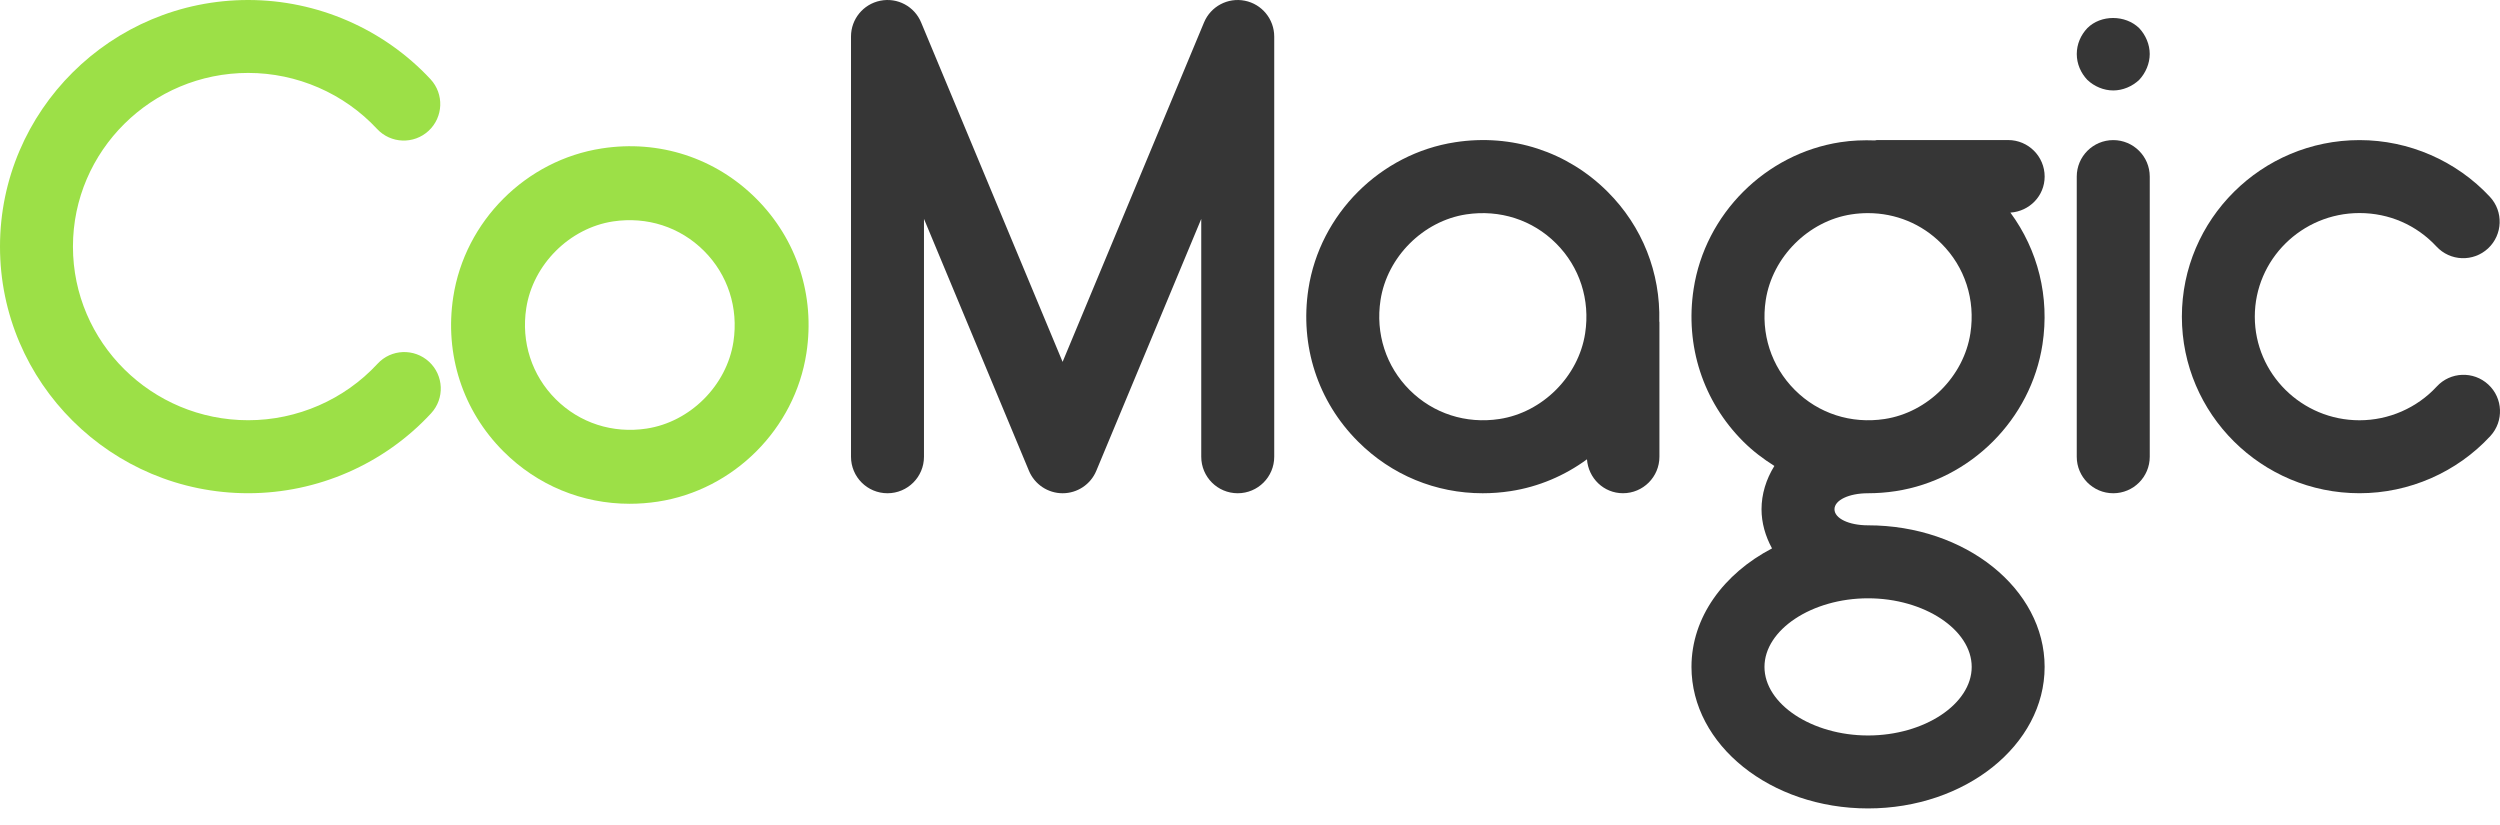 <svg xmlns="http://www.w3.org/2000/svg" width="100" height="33" viewBox="0 0 100 33" fill="none"><path d="M15.1 14.552C13.774 15.986 11.89 16.809 9.928 16.809C6.063 16.809 2.918 13.694 2.918 9.864C2.918 6.034 6.063 2.917 9.928 2.917C11.88 2.917 13.759 3.734 15.082 5.157C15.633 5.75 16.556 5.779 17.145 5.232C17.735 4.683 17.769 3.76 17.221 3.169C15.346 1.155 12.688 0 9.928 0C4.453 0 0 4.426 0 9.865C0 15.304 4.453 19.729 9.928 19.729C12.701 19.729 15.367 18.564 17.244 16.532C17.791 15.94 17.754 15.017 17.162 14.47C16.571 13.924 15.645 13.957 15.1 14.552Z" fill="#9CE047"></path><path d="M84.53 5.604C83.724 5.604 83.07 6.257 83.07 7.063V18.27C83.07 19.077 83.724 19.73 84.53 19.73C85.336 19.73 85.99 19.077 85.99 18.27V7.062C85.989 6.257 85.335 5.604 84.53 5.604Z" fill="#363636"></path><path d="M83.494 1.124C83.231 1.401 83.071 1.766 83.071 2.16C83.071 2.554 83.232 2.919 83.494 3.196C83.771 3.459 84.15 3.618 84.53 3.618C84.909 3.618 85.289 3.458 85.566 3.196C85.828 2.919 85.989 2.538 85.989 2.16C85.989 1.78 85.828 1.401 85.566 1.124C85.01 0.585 84.033 0.585 83.494 1.124Z" fill="#363636"></path><path d="M99.531 15.38C98.939 14.834 98.016 14.868 97.469 15.462C96.678 16.319 95.551 16.811 94.379 16.811C92.07 16.811 90.192 14.952 90.192 12.667C90.192 10.381 92.071 8.522 94.379 8.522C95.563 8.522 96.656 8.997 97.459 9.861C98.009 10.453 98.931 10.486 99.522 9.937C100.111 9.387 100.145 8.464 99.597 7.874C98.255 6.431 96.354 5.604 94.38 5.604C90.462 5.604 87.275 8.773 87.275 12.667C87.275 16.561 90.462 19.729 94.38 19.729C96.364 19.729 98.272 18.895 99.615 17.441C100.159 16.849 100.123 15.926 99.531 15.38Z" fill="#363636"></path><path d="M81.786 7.062C81.786 6.256 81.132 5.602 80.326 5.602H75.073C75.046 5.602 75.025 5.616 75 5.617C74.543 5.601 74.081 5.616 73.615 5.688C70.618 6.147 68.204 8.561 67.745 11.558C67.397 13.828 68.12 16.052 69.729 17.66C70.11 18.041 70.532 18.358 70.975 18.638C70.643 19.172 70.461 19.77 70.461 20.371C70.461 20.91 70.613 21.445 70.881 21.936C68.946 22.947 67.659 24.69 67.659 26.676C67.659 29.797 70.827 32.337 74.721 32.337C78.615 32.337 81.785 29.797 81.785 26.676C81.785 23.553 78.615 21.013 74.721 21.013C73.956 21.013 73.379 20.737 73.379 20.371C73.379 20.006 73.953 19.732 74.714 19.73C75.083 19.73 75.455 19.703 75.829 19.645C78.826 19.186 81.24 16.772 81.699 13.774C81.99 11.873 81.521 10.007 80.416 8.504C81.179 8.454 81.786 7.836 81.786 7.062ZM74.723 23.932C76.969 23.932 78.868 25.188 78.868 26.676C78.868 28.163 76.969 29.419 74.723 29.419C72.477 29.419 70.579 28.162 70.579 26.676C70.579 25.189 72.477 23.932 74.723 23.932ZM78.816 13.332C78.552 15.055 77.111 16.496 75.389 16.76C74.045 16.965 72.737 16.542 71.793 15.598C70.849 14.653 70.425 13.343 70.63 12.002C70.895 10.28 72.336 8.838 74.058 8.575C74.28 8.541 74.501 8.525 74.72 8.525C75.823 8.525 76.866 8.95 77.653 9.739C78.598 10.68 79.022 11.99 78.816 13.332Z" fill="#363636"></path><path d="M64.307 7.673C62.699 6.065 60.474 5.338 58.207 5.689C55.209 6.148 52.795 8.562 52.336 11.559C51.989 13.829 52.711 16.053 54.32 17.661C55.663 19.005 57.435 19.73 59.307 19.73C59.675 19.73 60.048 19.703 60.422 19.645C61.548 19.473 62.591 19.024 63.479 18.372C63.534 19.128 64.148 19.729 64.918 19.729C65.724 19.729 66.377 19.076 66.377 18.269V12.886C66.377 12.875 66.371 12.865 66.371 12.854C66.423 10.914 65.698 9.063 64.307 7.673ZM63.406 13.332C63.142 15.055 61.701 16.497 59.979 16.76C58.637 16.965 57.329 16.542 56.383 15.598C55.439 14.653 55.015 13.343 55.221 12.002C55.485 10.28 56.926 8.838 58.648 8.575C59.993 8.373 61.3 8.793 62.244 9.737C63.188 10.68 63.612 11.99 63.406 13.332Z" fill="#363636"></path><path d="M49.794 0.029C49.112 -0.108 48.428 0.256 48.161 0.898L42.504 14.475L36.845 0.898C36.579 0.256 35.897 -0.109 35.212 0.029C34.53 0.166 34.04 0.764 34.04 1.46V18.27C34.04 19.077 34.693 19.73 35.499 19.73C36.306 19.73 36.959 19.077 36.959 18.27V8.755L41.158 18.832C41.385 19.375 41.916 19.73 42.505 19.73C43.094 19.73 43.625 19.377 43.852 18.832L48.05 8.757V18.27C48.05 19.077 48.703 19.73 49.509 19.73C50.316 19.73 50.969 19.077 50.969 18.27V1.459C50.967 0.764 50.476 0.164 49.794 0.029Z" fill="#363636"></path><path d="M30.248 7.944C28.62 6.317 26.369 5.581 24.073 5.937C21.038 6.402 18.595 8.846 18.13 11.88C17.778 14.178 18.51 16.429 20.138 18.056C21.498 19.417 23.292 20.151 25.186 20.151C25.559 20.151 25.936 20.123 26.315 20.065C29.349 19.601 31.793 17.156 32.257 14.122C32.609 11.823 31.875 9.572 30.248 7.944ZM29.337 13.672C29.07 15.417 27.61 16.877 25.866 17.143C24.509 17.35 23.184 16.922 22.227 15.966C21.271 15.011 20.842 13.684 21.05 12.327C21.318 10.584 22.776 9.124 24.52 8.857C25.882 8.653 27.202 9.078 28.159 10.034C29.115 10.989 29.544 12.315 29.337 13.672Z" fill="#9CE047"></path></svg>